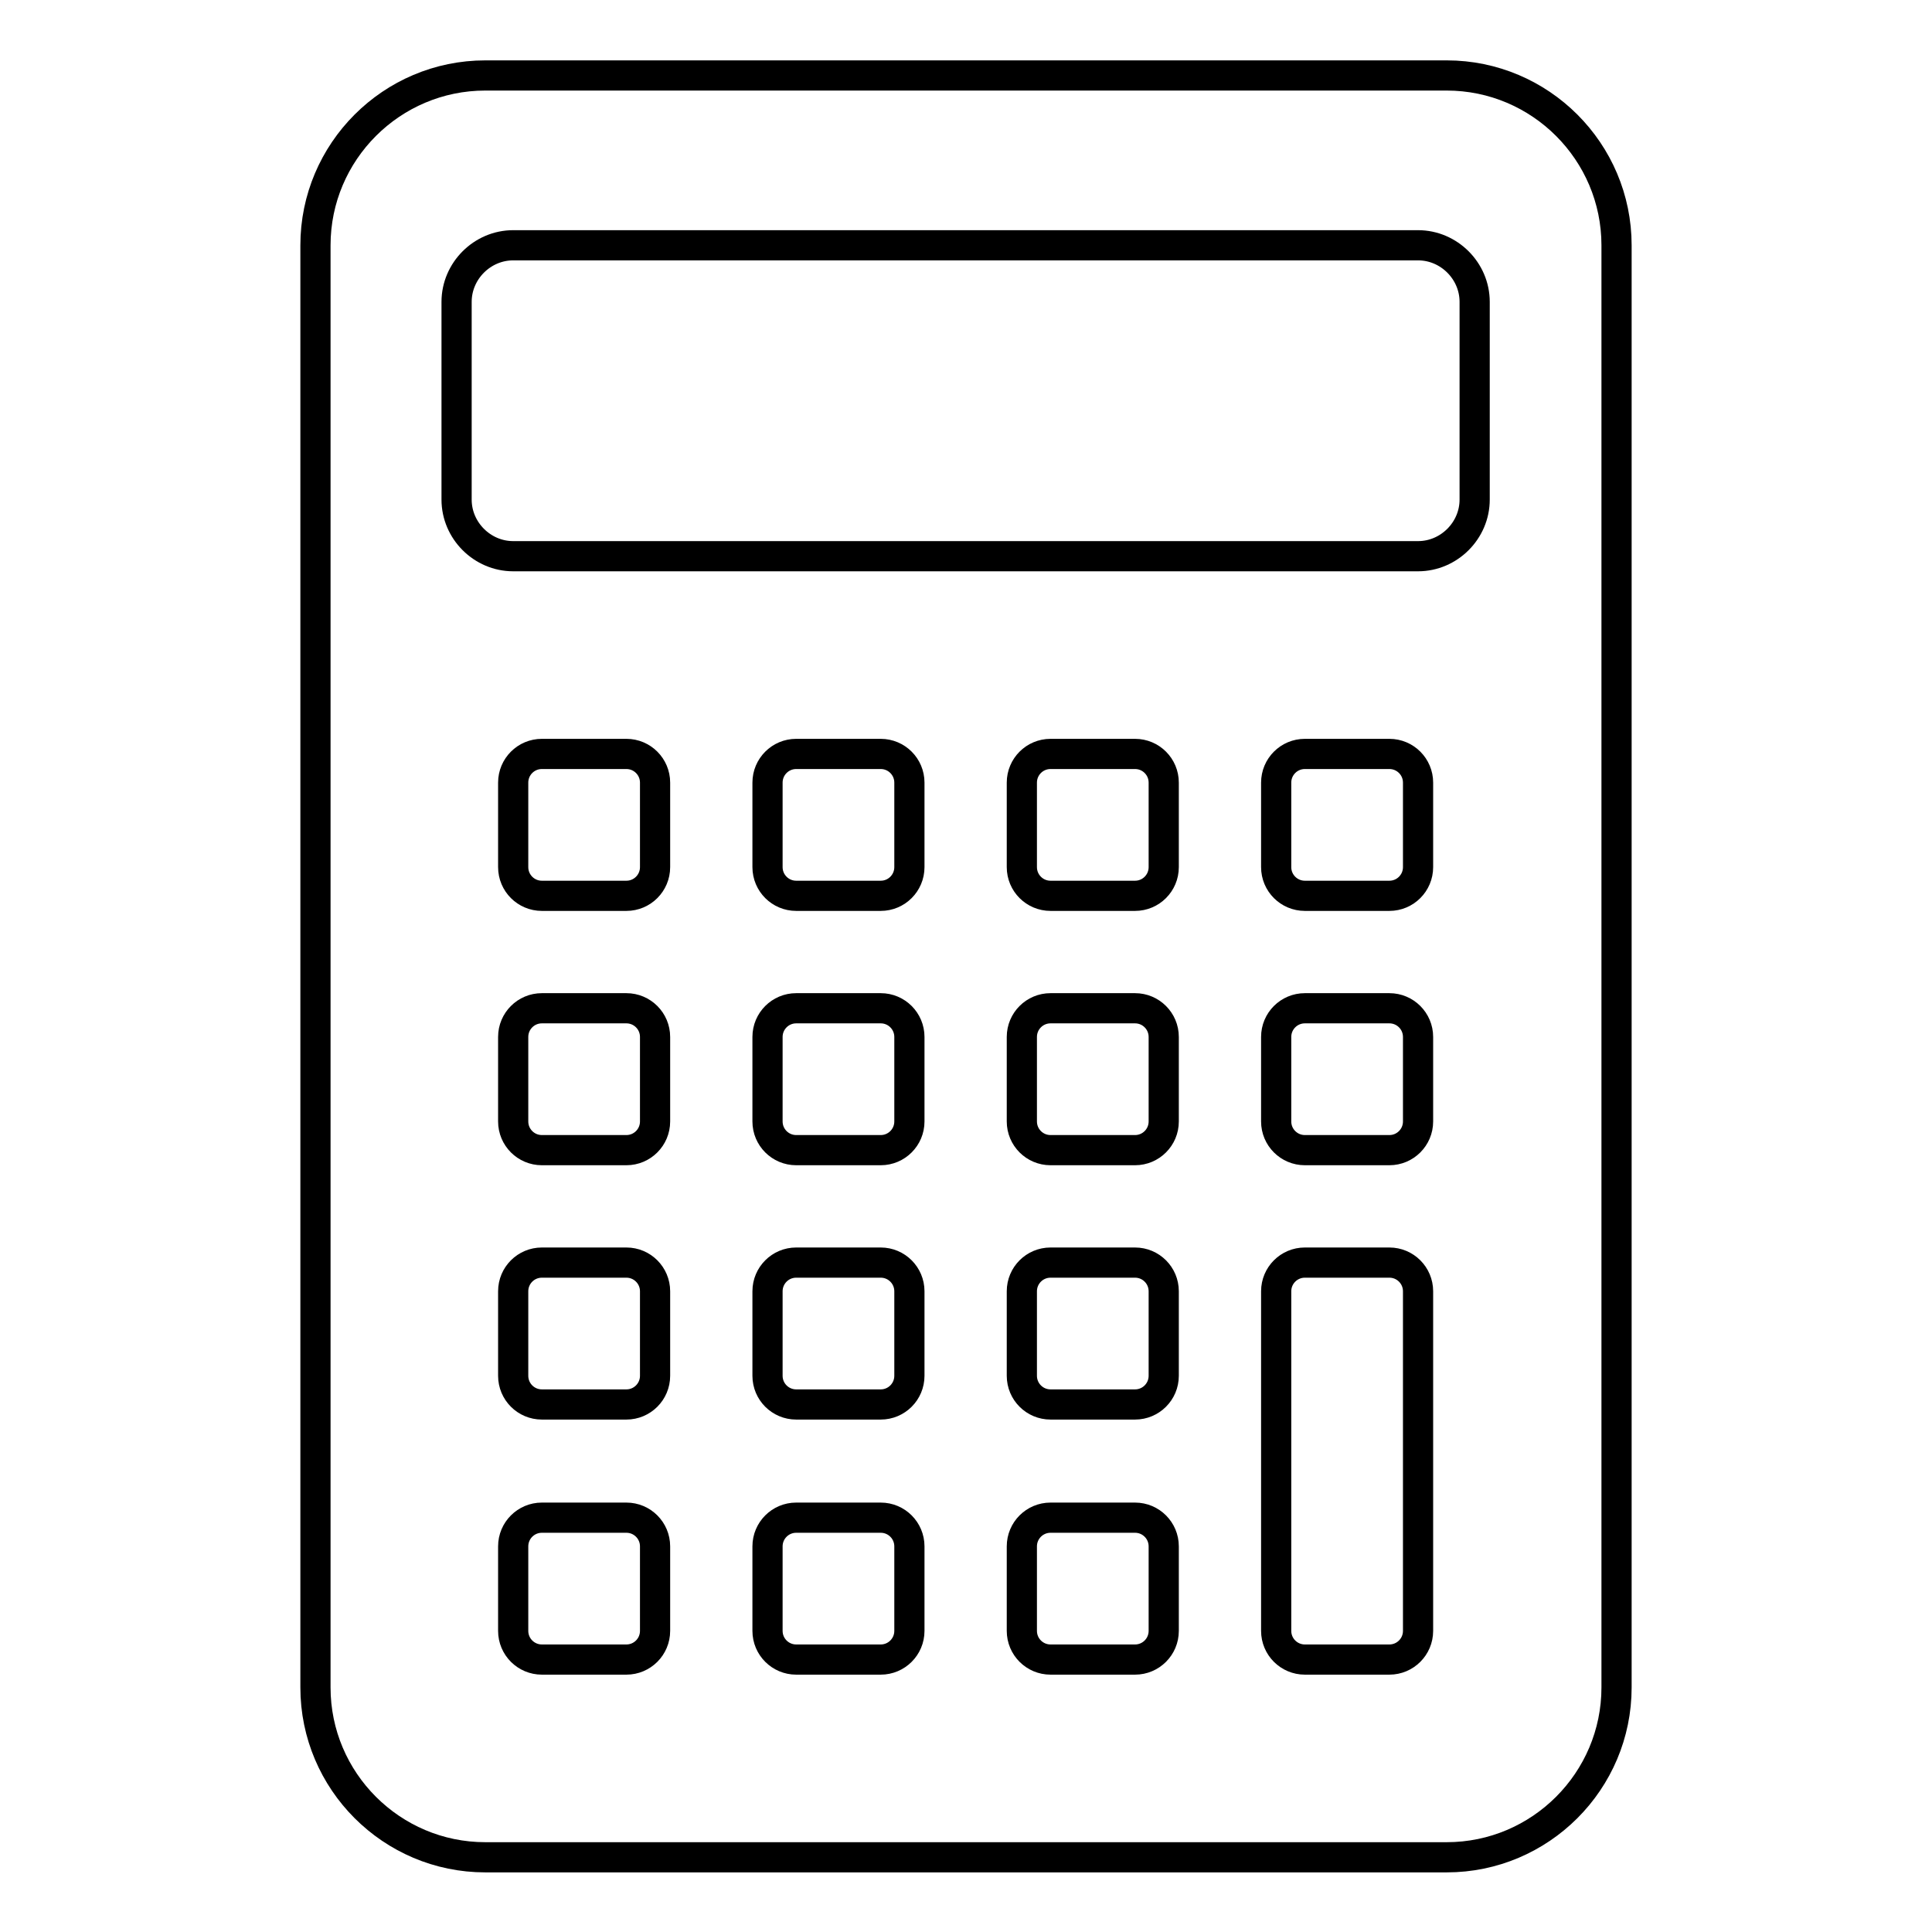<?xml version="1.0" encoding="utf-8"?>
<!-- Svg Vector Icons : http://www.onlinewebfonts.com/icon -->
<!DOCTYPE svg PUBLIC "-//W3C//DTD SVG 1.1//EN" "http://www.w3.org/Graphics/SVG/1.1/DTD/svg11.dtd">
<svg version="1.1" xmlns="http://www.w3.org/2000/svg" xmlns:xlink="http://www.w3.org/1999/xlink" x="0px" y="0px" viewBox="0 0 256 256" enable-background="new 0 0 256 256" xml:space="preserve">
<g><g><g><path stroke-width="4" fill-opacity="0" stroke="#000000"  d="M191.7,10H64.3c-12.4,0-22.5,10.1-22.5,22.5v191.1c0,12.4,10.1,22.5,22.5,22.5h127.4c12.4,0,22.5-10.1,22.5-22.5V32.5C214.2,20.1,204.1,10,191.7,10z M86.8,216.1c0,2.1-1.7,3.8-3.8,3.8H71.8c-2.1,0-3.8-1.7-3.8-3.8v-11.2c0-2.1,1.7-3.8,3.8-3.8H83c2.1,0,3.8,1.7,3.8,3.8V216.1z M86.8,182.3c0,2.1-1.7,3.8-3.8,3.8H71.8c-2.1,0-3.8-1.7-3.8-3.8v-11.2c0-2.1,1.7-3.8,3.8-3.8H83c2.1,0,3.8,1.7,3.8,3.8V182.3z M86.8,148.6c0,2.1-1.7,3.8-3.8,3.8H71.8c-2.1,0-3.8-1.7-3.8-3.8v-11.2c0-2.1,1.7-3.8,3.8-3.8H83c2.1,0,3.8,1.7,3.8,3.8V148.6z M86.8,114.9c0,2.1-1.7,3.8-3.8,3.8H71.8c-2.1,0-3.8-1.7-3.8-3.8v-11.2c0-2.1,1.7-3.8,3.8-3.8H83c2.1,0,3.8,1.7,3.8,3.8V114.9z M120.5,216.1c0,2.1-1.7,3.8-3.8,3.8h-11.2c-2.1,0-3.8-1.7-3.8-3.8v-11.2c0-2.1,1.7-3.8,3.8-3.8h11.2c2.1,0,3.8,1.7,3.8,3.8V216.1z M120.5,182.3c0,2.1-1.7,3.8-3.8,3.8h-11.2c-2.1,0-3.8-1.7-3.8-3.8v-11.2c0-2.1,1.7-3.8,3.8-3.8h11.2c2.1,0,3.8,1.7,3.8,3.8V182.3z M120.5,148.6c0,2.1-1.7,3.8-3.8,3.8h-11.2c-2.1,0-3.8-1.7-3.8-3.8v-11.2c0-2.1,1.7-3.8,3.8-3.8h11.2c2.1,0,3.8,1.7,3.8,3.8V148.6z M120.5,114.9c0,2.1-1.7,3.8-3.8,3.8h-11.2c-2.1,0-3.8-1.7-3.8-3.8v-11.2c0-2.1,1.7-3.8,3.8-3.8h11.2c2.1,0,3.8,1.7,3.8,3.8V114.9z M154.2,216.1c0,2.1-1.7,3.8-3.8,3.8h-11.2c-2.1,0-3.8-1.7-3.8-3.8v-11.2c0-2.1,1.7-3.8,3.8-3.8h11.2c2.1,0,3.8,1.7,3.8,3.8V216.1z M154.2,182.3c0,2.1-1.7,3.8-3.8,3.8h-11.2c-2.1,0-3.8-1.7-3.8-3.8v-11.2c0-2.1,1.7-3.8,3.8-3.8h11.2c2.1,0,3.8,1.7,3.8,3.8V182.3z M154.2,148.6c0,2.1-1.7,3.8-3.8,3.8h-11.2c-2.1,0-3.8-1.7-3.8-3.8v-11.2c0-2.1,1.7-3.8,3.8-3.8h11.2c2.1,0,3.8,1.7,3.8,3.8V148.6z M154.2,114.9c0,2.1-1.7,3.8-3.8,3.8h-11.2c-2.1,0-3.8-1.7-3.8-3.8v-11.2c0-2.1,1.7-3.8,3.8-3.8h11.2c2.1,0,3.8,1.7,3.8,3.8V114.9z M187.9,216.1c0,2.1-1.7,3.8-3.8,3.8h-11.2c-2.1,0-3.8-1.7-3.8-3.8v-45c0-2.1,1.7-3.8,3.8-3.8h11.2c2.1,0,3.8,1.7,3.8,3.8V216.1z M187.9,148.6c0,2.1-1.7,3.8-3.8,3.8h-11.2c-2.1,0-3.8-1.7-3.8-3.8v-11.2c0-2.1,1.7-3.8,3.8-3.8h11.2c2.1,0,3.8,1.7,3.8,3.8V148.6z M187.9,114.9c0,2.1-1.7,3.8-3.8,3.8h-11.2c-2.1,0-3.8-1.7-3.8-3.8v-11.2c0-2.1,1.7-3.8,3.8-3.8h11.2c2.1,0,3.8,1.7,3.8,3.8V114.9z M195.4,66.2c0,4.1-3.4,7.5-7.5,7.5H68c-4.1,0-7.5-3.4-7.5-7.5V40c0-4.1,3.4-7.5,7.5-7.5h119.9c4.1,0,7.5,3.4,7.5,7.5V66.2L195.4,66.2z"/></g><g></g><g></g><g></g><g></g><g></g><g></g><g></g><g></g><g></g><g></g><g></g><g></g><g></g><g></g><g></g></g></g>
</svg>